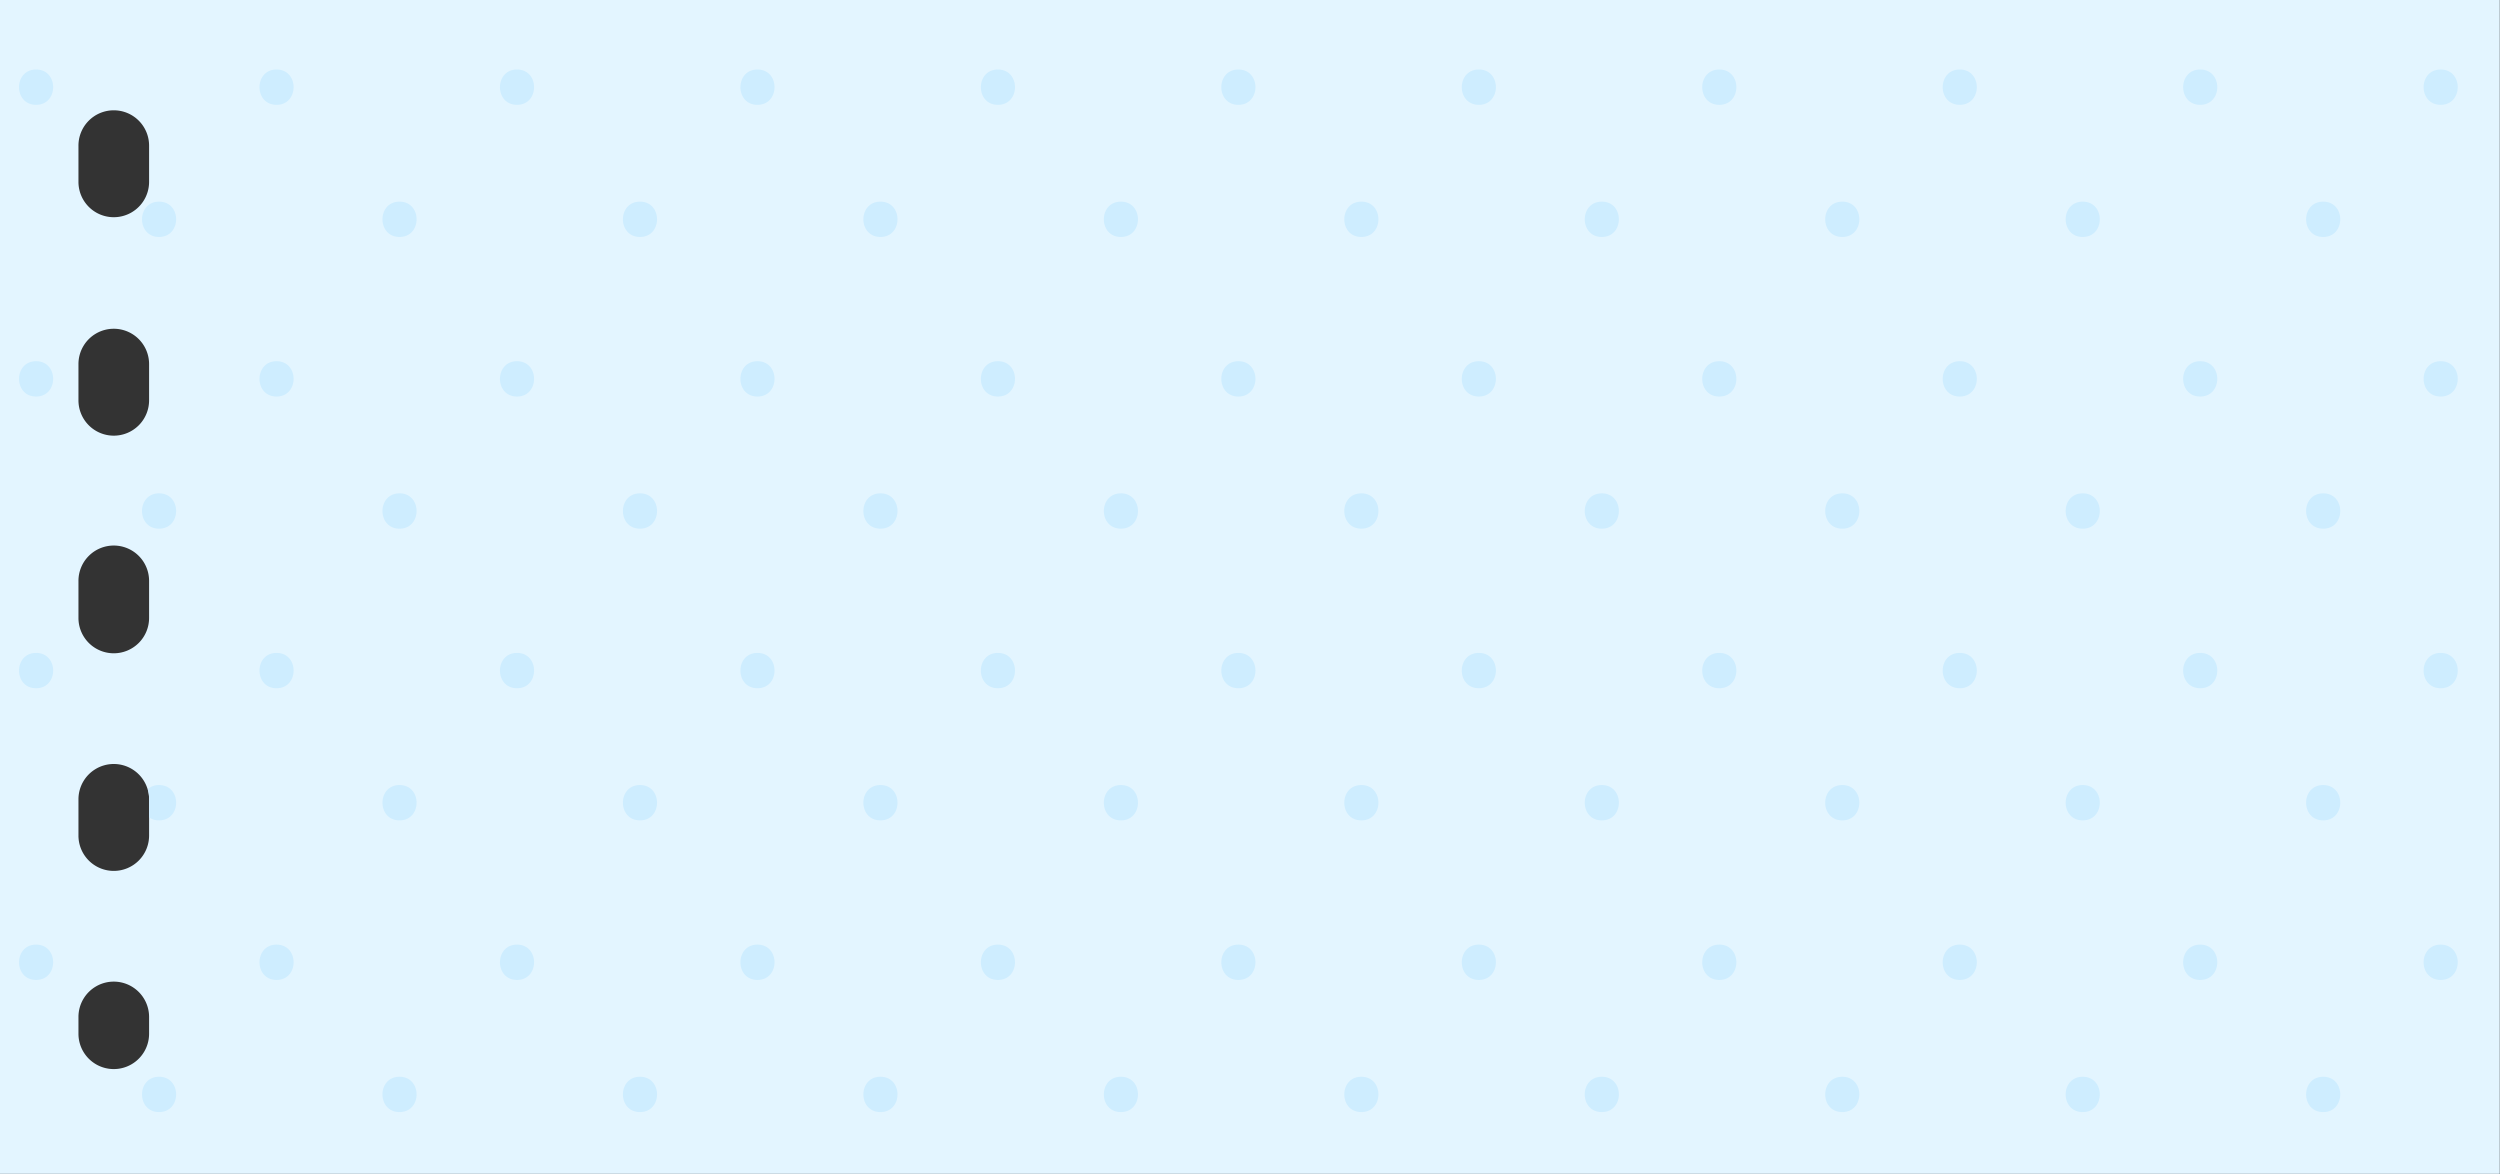 <?xml version="1.0" encoding="UTF-8" standalone="no"?><svg xmlns="http://www.w3.org/2000/svg" xmlns:xlink="http://www.w3.org/1999/xlink" data-name="Layer 1" fill="#000000" height="237.2" preserveAspectRatio="xMidYMid meet" version="1" viewBox="0.0 0.0 505.1 237.2" width="505.1" zoomAndPan="magnify"><rect x="0.0" y="0.0" width="505.1" height="237.2" fill="#333333" stroke="none"/><g id="change1_1"><path d="M22.986,0H0V237.163H505.056V0Zm7.135,208.945a7.135,7.135,0,0,1-14.269,0V205.378a7.135,7.135,0,0,1,14.269,0Zm0-40.208a7.135,7.135,0,1,1-14.269,0v-7.328a7.135,7.135,0,0,1,14.269,0Zm0-43.967a7.135,7.135,0,1,1-14.269,0v-7.328a7.135,7.135,0,1,1,14.269,0Zm0-43.969a7.135,7.135,0,1,1-14.269,0V73.473a7.135,7.135,0,0,1,14.269,0Zm0-43.967a7.135,7.135,0,0,1-14.269,0V29.506a7.135,7.135,0,1,1,14.269,0Z" fill="#e3f5ff"/></g><g id="change2_1"><path d="M55.876,139.051c-4.599,0-4.591-7.135,0-7.135C60.475,131.916,60.467,139.051,55.876,139.051Zm0,51.801c-4.591,0-4.599,7.135,0,7.135C60.467,197.986,60.475,190.851,55.876,190.851ZM80.721,40.742c-4.591,0-4.599,7.135,0,7.135C85.312,47.876,85.32,40.742,80.721,40.742Zm0,58.936c-4.591,0-4.599,7.135,0,7.135C85.312,106.812,85.32,99.677,80.721,99.677Zm0,58.935c-4.591,0-4.599,7.135,0,7.135C85.312,165.747,85.32,158.613,80.721,158.613ZM7.294,14.045c-4.591,0-4.598,7.135,0,7.135C11.885,21.18,11.893,14.045,7.294,14.045Zm48.582,0c-4.591,0-4.599,7.135,0,7.135C60.467,21.18,60.475,14.045,55.876,14.045ZM7.294,131.916c-4.591,0-4.598,7.135,0,7.135C11.885,139.051,11.893,131.916,7.294,131.916ZM55.876,72.98c-4.591,0-4.599,7.135,0,7.135C60.467,80.115,60.475,72.98,55.876,72.98ZM7.294,190.851c-4.591,0-4.598,7.135,0,7.135C11.885,197.986,11.893,190.851,7.294,190.851ZM104.458,72.98c-4.591,0-4.599,7.135,0,7.135C109.049,80.115,109.057,72.98,104.458,72.98Zm24.845,26.697c-4.591,0-4.599,7.135,0,7.135C133.894,106.812,133.902,99.677,129.303,99.677Zm0-58.936c-4.591,0-4.599,7.135,0,7.135C133.894,47.876,133.902,40.742,129.303,40.742Zm0,117.871c-4.591,0-4.599,7.135,0,7.135C133.894,165.747,133.902,158.613,129.303,158.613Zm23.737-85.632c-4.591,0-4.598,7.135,0,7.135C157.631,80.115,157.639,72.98,153.04,72.98Zm-23.737,144.568c-4.591,0-4.599,7.135,0,7.135C133.894,224.683,133.902,217.548,129.303,217.548ZM7.294,72.98c-4.591,0-4.598,7.135,0,7.135C11.885,80.115,11.893,72.98,7.294,72.98ZM80.721,217.548c-4.591,0-4.599,7.135,0,7.135C85.312,224.683,85.32,217.548,80.721,217.548Zm23.737-203.503c-4.591,0-4.599,7.135,0,7.135C109.049,21.18,109.057,14.045,104.458,14.045Zm0,176.807c-4.591,0-4.599,7.135,0,7.135C109.049,197.986,109.057,190.851,104.458,190.851Zm0-58.936c-4.591,0-4.599,7.135,0,7.135C109.049,139.051,109.057,131.916,104.458,131.916Zm388.656,58.936c-4.591,0-4.599,7.135,0,7.135C497.705,197.986,497.713,190.851,493.114,190.851ZM444.532,72.98c-4.591,0-4.598,7.135,0,7.135C449.123,80.115,449.131,72.98,444.532,72.98Zm0,58.936c-4.591,0-4.598,7.135,0,7.135C449.123,139.051,449.131,131.916,444.532,131.916Zm24.845-91.174c-4.591,0-4.599,7.135,0,7.135C473.968,47.876,473.976,40.742,469.377,40.742Zm-24.845,150.11c-4.591,0-4.598,7.135,0,7.135C449.123,197.986,449.131,190.851,444.532,190.851Zm24.845-91.174c-4.591,0-4.599,7.135,0,7.135C473.968,106.812,473.976,99.677,469.377,99.677ZM32.139,40.742c-4.591,0-4.599,7.135,0,7.135C36.73,47.876,36.738,40.742,32.139,40.742Zm388.656,0c-4.591,0-4.599,7.135,0,7.135C425.386,47.876,425.394,40.742,420.795,40.742Zm0,176.807c-4.591,0-4.599,7.135,0,7.135C425.386,224.683,425.394,217.548,420.795,217.548Zm0-117.871c-4.591,0-4.599,7.135,0,7.135C425.386,106.812,425.394,99.677,420.795,99.677Zm0,58.935c-4.591,0-4.599,7.135,0,7.135C425.386,165.747,425.394,158.613,420.795,158.613ZM444.532,14.045c-4.591,0-4.598,7.135,0,7.135C449.123,21.18,449.131,14.045,444.532,14.045ZM32.139,158.613a3.323,3.323,0,0,0-2.266.816,7.077,7.077,0,0,1,.247,1.767v3.942a3.41,3.41,0,0,0,2.019.61C36.73,165.747,36.738,158.613,32.139,158.613ZM493.114,21.18c4.591,0,4.598-7.135,0-7.135C488.523,14.045,488.516,21.18,493.114,21.18ZM32.139,217.548c-4.591,0-4.599,7.135,0,7.135C36.73,224.683,36.738,217.548,32.139,217.548Zm0-117.871c-4.591,0-4.599,7.135,0,7.135C36.73,106.812,36.738,99.677,32.139,99.677ZM493.114,72.98c-4.591,0-4.599,7.135,0,7.135C497.705,80.115,497.713,72.98,493.114,72.98Zm0,58.936c-4.591,0-4.599,7.135,0,7.135C497.705,139.051,497.713,131.916,493.114,131.916Zm-23.737,85.632c-4.591,0-4.599,7.135,0,7.135C473.968,224.683,473.976,217.548,469.377,217.548Zm0-58.936c-4.591,0-4.599,7.135,0,7.135C473.968,165.747,473.976,158.613,469.377,158.613ZM153.04,14.045c-4.591,0-4.598,7.135,0,7.135C157.631,21.18,157.639,14.045,153.04,14.045ZM323.631,217.548c-4.591,0-4.599,7.135,0,7.135C328.222,224.683,328.23,217.548,323.631,217.548Zm23.737-85.632c-4.591,0-4.599,7.135,0,7.135C351.959,139.051,351.967,131.916,347.368,131.916Zm-23.737,26.697c-4.591,0-4.599,7.135,0,7.135C328.222,165.747,328.23,158.613,323.631,158.613Zm0-58.935c-4.591,0-4.599,7.135,0,7.135C328.222,106.812,328.23,99.677,323.631,99.677Zm23.737-85.632c-4.591,0-4.599,7.135,0,7.135C351.959,21.18,351.967,14.045,347.368,14.045Zm0,58.936c-4.591,0-4.599,7.135,0,7.135C351.959,80.115,351.967,72.98,347.368,72.98ZM323.631,40.742c-4.591,0-4.599,7.135,0,7.135C328.222,47.876,328.23,40.742,323.631,40.742ZM298.786,72.98c-4.591,0-4.599,7.135,0,7.135C303.377,80.115,303.385,72.98,298.786,72.98Zm0-58.936c-4.591,0-4.599,7.135,0,7.135C303.377,21.18,303.385,14.045,298.786,14.045Zm0,117.871c-4.591,0-4.599,7.135,0,7.135C303.377,139.051,303.385,131.916,298.786,131.916Zm0,58.936c-4.591,0-4.599,7.135,0,7.135C303.377,197.986,303.385,190.851,298.786,190.851Zm97.164-58.936c-4.591,0-4.599,7.135,0,7.135C400.541,139.051,400.549,131.916,395.95,131.916ZM275.049,217.548c-4.591,0-4.599,7.135,0,7.135C279.64,224.683,279.647,217.548,275.049,217.548ZM395.95,72.98c-4.591,0-4.599,7.135,0,7.135C400.541,80.115,400.549,72.98,395.95,72.98Zm0,117.871c-4.591,0-4.599,7.135,0,7.135C400.541,197.986,400.549,190.851,395.95,190.851Zm0-176.807c-4.591,0-4.599,7.135,0,7.135C400.541,21.18,400.549,14.045,395.95,14.045ZM372.213,40.742c-4.591,0-4.598,7.135,0,7.135C376.804,47.876,376.812,40.742,372.213,40.742Zm0,176.807c-4.591,0-4.598,7.135,0,7.135C376.804,224.683,376.812,217.548,372.213,217.548Zm0-117.871c-4.591,0-4.598,7.135,0,7.135C376.804,106.812,376.812,99.677,372.213,99.677Zm-24.845,91.174c-4.591,0-4.599,7.135,0,7.135C351.959,197.986,351.967,190.851,347.368,190.851Zm24.845-32.239c-4.591,0-4.598,7.135,0,7.135C376.804,165.747,376.812,158.613,372.213,158.613ZM250.204,190.851c-4.591,0-4.599,7.135,0,7.135C254.795,197.986,254.803,190.851,250.204,190.851ZM201.622,14.045c-4.591,0-4.598,7.135,0,7.135C206.213,21.18,206.221,14.045,201.622,14.045Zm-23.737,203.503c-4.591,0-4.599,7.135,0,7.135C182.476,224.683,182.484,217.548,177.885,217.548Zm23.737-144.568c-4.591,0-4.598,7.135,0,7.135C206.213,80.115,206.221,72.98,201.622,72.98Zm0,117.871c-4.591,0-4.598,7.135,0,7.135C206.213,197.986,206.221,190.851,201.622,190.851Zm0-58.936c-4.591,0-4.598,7.135,0,7.135C206.213,139.051,206.221,131.916,201.622,131.916Zm-23.737,26.697c-4.591,0-4.599,7.135,0,7.135C182.476,165.747,182.484,158.613,177.885,158.613ZM226.467,99.677c-4.59,0-4.598,7.135,0,7.135C231.058,106.812,231.066,99.677,226.467,99.677Zm-48.582,0c-4.591,0-4.599,7.135,0,7.135C182.476,106.812,182.484,99.677,177.885,99.677Zm-24.845,91.174c-4.591,0-4.598,7.135,0,7.135C157.631,197.986,157.639,190.851,153.04,190.851Zm24.845-150.11c-4.591,0-4.599,7.135,0,7.135C182.476,47.876,182.484,40.742,177.885,40.742Zm72.319-26.697c-4.591,0-4.599,7.135,0,7.135C254.795,21.18,254.803,14.045,250.204,14.045ZM275.049,99.677c-4.591,0-4.599,7.135,0,7.135C279.64,106.812,279.647,99.677,275.049,99.677Zm-24.845,32.239c-4.591,0-4.599,7.135,0,7.135C254.795,139.051,254.803,131.916,250.204,131.916Zm-97.164,0c-4.591,0-4.598,7.135,0,7.135C157.631,139.051,157.639,131.916,153.04,131.916ZM226.467,40.742c-4.59,0-4.598,7.135,0,7.135C231.058,47.876,231.066,40.742,226.467,40.742Zm48.582,0c-4.591,0-4.599,7.135,0,7.135C279.64,47.876,279.647,40.742,275.049,40.742ZM226.467,158.613c-4.59,0-4.598,7.135,0,7.135C231.058,165.747,231.066,158.613,226.467,158.613Zm0,58.936c-4.59,0-4.598,7.135,0,7.135C231.058,224.683,231.066,217.548,226.467,217.548Zm48.582-58.936c-4.591,0-4.599,7.135,0,7.135C279.64,165.747,279.647,158.613,275.049,158.613ZM250.204,72.98c-4.591,0-4.599,7.135,0,7.135C254.795,80.115,254.803,72.98,250.204,72.98Z" fill="#ceedff"/></g></svg>
